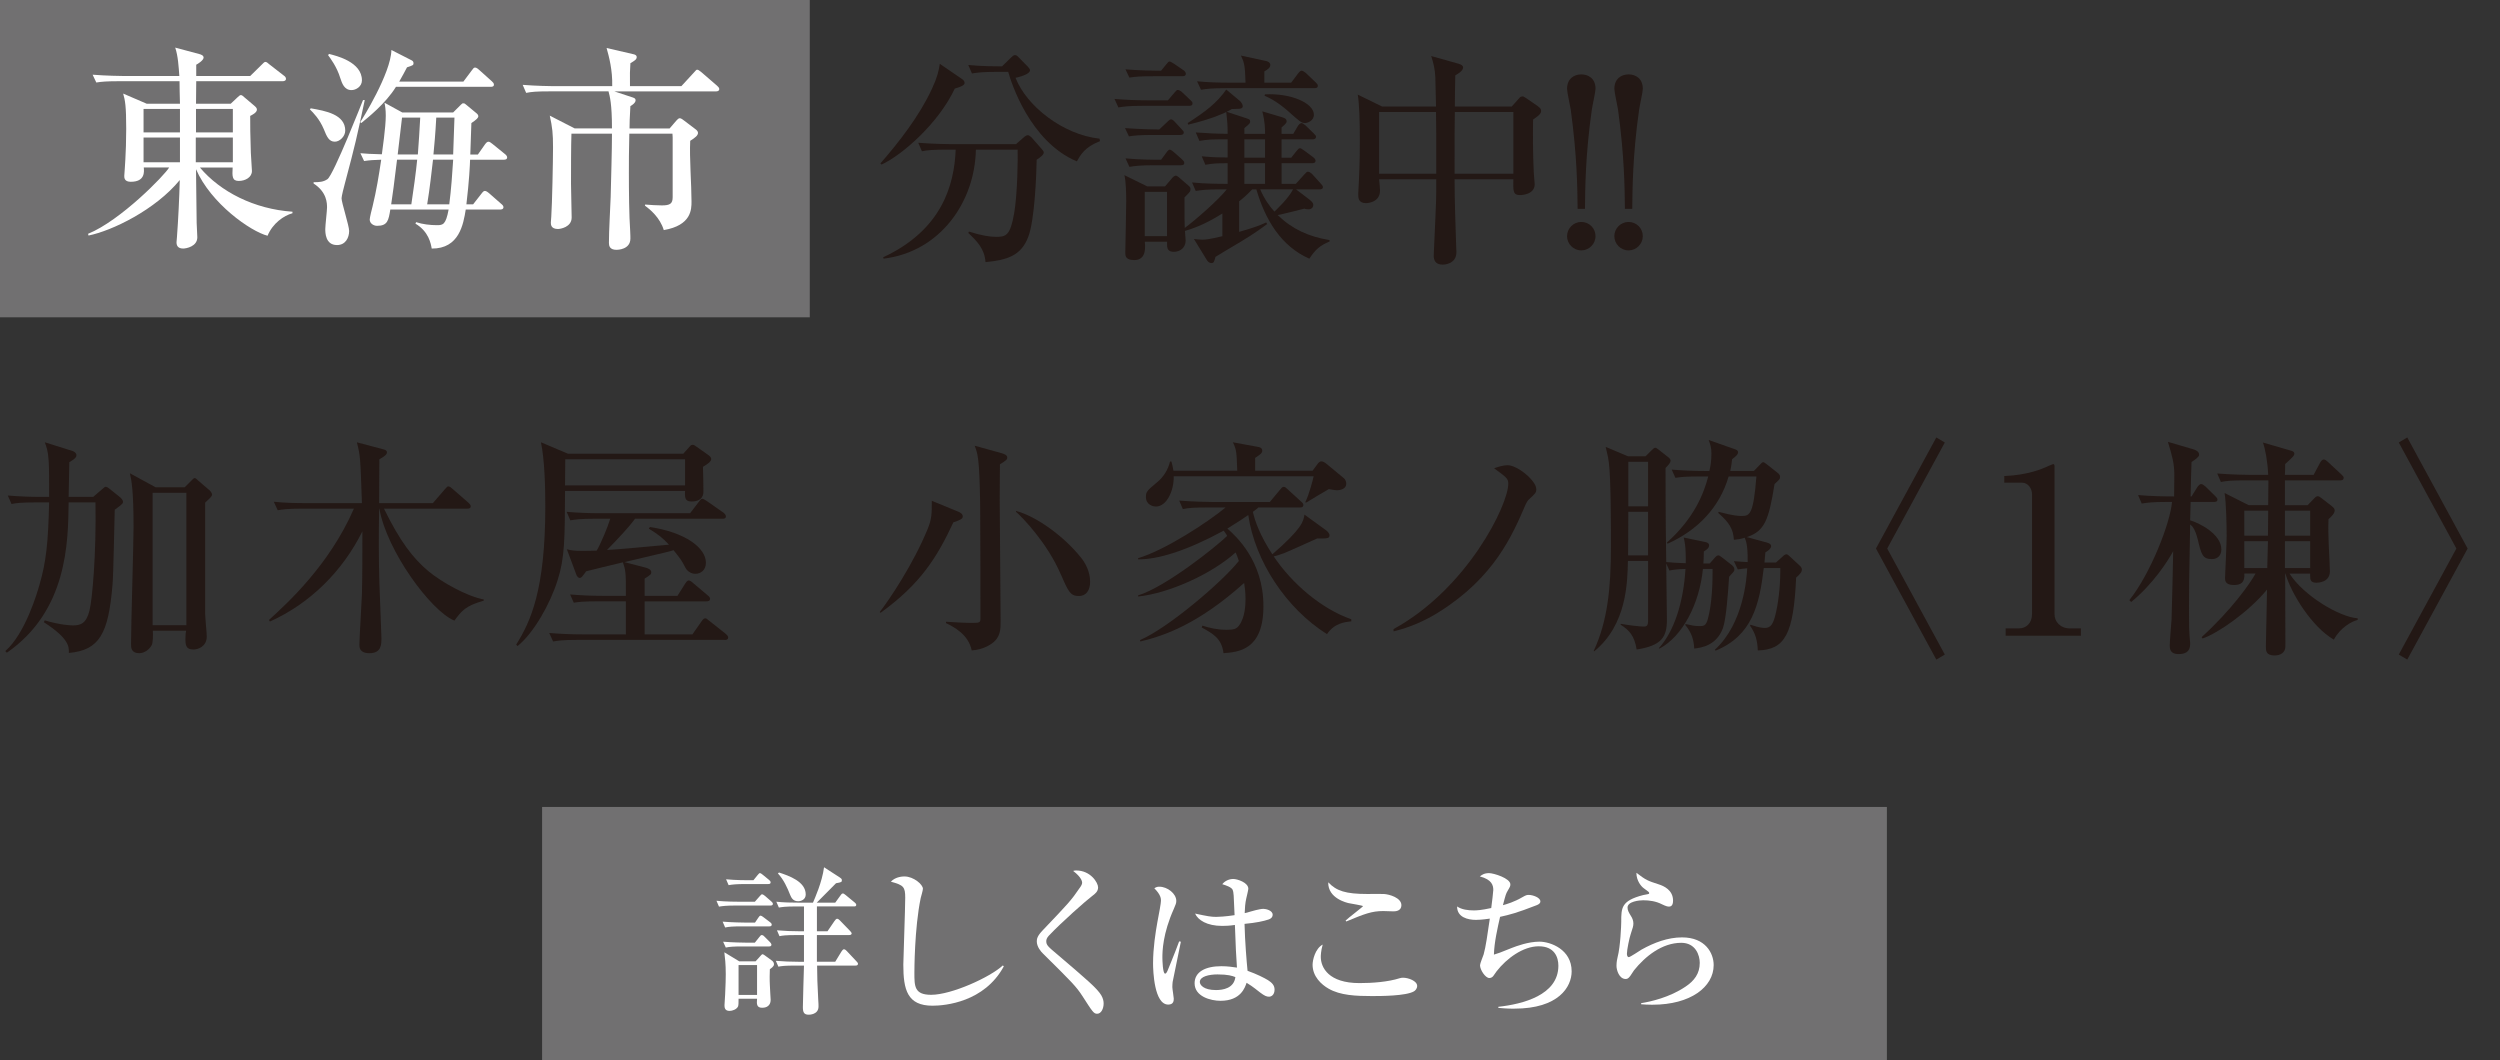 <?xml version="1.0" encoding="UTF-8"?><svg id="_レイヤー_2" xmlns="http://www.w3.org/2000/svg" width="185.181" height="78.544" viewBox="0 0 185.181 78.544"><rect x="0" y="0" width="185.181" height="78.544" fill="#333333" stroke="none"/><defs><style>.cls-1{fill:#717071;}.cls-1,.cls-2,.cls-3{stroke-width:0px;}.cls-2{fill:#231815;}.cls-3{fill:#fff;}</style></defs><g id="_レイヤー_1-2"><rect class="cls-1" width="59.982" height="23.504"/><path class="cls-3" d="M19.817,17.462c-1.253-.32-4.207-2.392-5.298-4.929,0,.627.048,3.404.048,3.983,0,.16.049.899.049,1.059,0,.69-.835.835-1.044.835-.402,0-.497-.224-.497-.466,0-.096.032-.289.032-.384.096-1.269.176-2.923.209-4.223-1.799,2.199-5.01,3.757-6.76,4.11l-.032-.129c2.409-.979,5.7-4.366,6.005-4.912h-1.879c.032.32.096,1.059-.963,1.059-.482,0-.482-.304-.482-.433,0-.017.08-1.092.08-1.22.032-.53.064-1.398.064-2.264,0-1.702-.08-2.104-.225-2.617l1.75.755h2.457c-.016-.273-.032-1.622-.032-1.671h-4.431c-.98,0-1.333.033-1.734.097l-.273-.579c.98.08,2.119.097,2.296.097h4.127c-.049-.69-.096-1.493-.305-2.104l1.798.482c.113.031.305.096.305.257,0,.209-.449.482-.546.529v.836h3.998l.851-.836c.096-.08.176-.209.273-.209s.176.082.289.177l1.076.835c.096.064.16.144.16.242,0,.144-.144.176-.241.176h-6.406l-.016,1.671h2.569l.529-.499c.081-.064.145-.144.225-.144.096,0,.176.097.256.162l.739.626c.112.096.193.176.193.289,0,.224-.369.402-.498.466,0,.577,0,1.445.048,2.73.016.224.081,1.316.081,1.348,0,.466-.482.739-.98.739s-.482-.353-.449-.995h-2.424c1.509,1.798,4.03,3.083,6.855,3.274v.113c-.642.177-1.46.739-1.846,1.669ZM13.33,8.07h-2.697v1.735h2.697v-1.735ZM13.33,10.189h-2.697v1.831h2.697v-1.831ZM17.248,10.189h-2.746v1.831h2.746v-1.831ZM17.248,8.07h-2.73v1.735h2.73v-1.735Z"/><path class="cls-3" d="M23.02,8.023c1.092.191,2.553.449,2.553,1.653,0,.417-.402.819-.771.819-.434,0-.594-.37-.819-.932-.321-.755-.77-1.205-1.028-1.46l.064-.08ZM27.018,7.412c-.61,2.857-.675,3.178-1.477,6.197-.064.224-.241.932-.241,1.076,0,.322.562,2.039.562,2.424,0,.482-.256,1.043-.899,1.043-.868,0-.868-.93-.868-1.188s.129-1.365.129-1.589c0-.306,0-1.14-.995-1.782v-.096c.417,0,.722-.017,1.028-.226.466-.337,2.617-5.828,2.633-5.859h.129ZM24.368,3.993c.562.144,2.441.593,2.441,1.958,0,.466-.449.723-.771.723-.546,0-.706-.515-.835-.899-.257-.835-.722-1.445-.899-1.686l.064-.096ZM30.501,4.474c.096.047.129.129.129.209,0,.144-.048.16-.482.304-.176.337-.321.61-.578,1.06h4.752l.626-.835c.096-.129.145-.209.241-.209.113,0,.257.127.305.176l.931.835c.081.08.161.144.161.257,0,.16-.161.16-.256.16h-7c-.755,1.236-2.135,2.328-2.569,2.683l-.08-.064c.129-.177,2.28-3.628,2.312-5.346l1.509.77ZM33.568,8.327l.578-.577c.096-.097.112-.097.176-.097.096,0,.129.033.241.129l.755.626c.064.049.112.144.112.193,0,.129-.112.242-.514.515-.016.529-.032,1.09-.08,2.328h.562l.53-.756c.112-.16.193-.191.256-.191.081,0,.145.047.289.16l.931.755c.064.049.161.144.161.242,0,.16-.144.176-.241.176h-2.504c-.016.466-.064,1.525-.273,3.307h.497l.626-.802c.113-.144.161-.193.257-.193s.256.129.289.16l.915.803c.08.064.161.144.161.24,0,.162-.161.177-.257.177h-2.537c-.176,1.092-.482,2.905-2.52,2.89-.064-.353-.209-1.252-1.205-1.846l.049-.111c.482.16,1.043.224,1.541.224.449,0,.658-.033.867-1.156h-4.319c-.129.788-.193,1.205-.979,1.205-.257,0-.546-.177-.546-.466,0-.144.16-.788.209-.963.289-1.189.465-2.281.642-3.468-.546.016-.835.033-1.268.097l-.273-.579c.402.033.771.064,1.59.08.032-.273.289-2.006.289-2.857,0-.45-.048-.739-.096-.965l1.317.723h3.773ZM29.41,11.827c-.257,2.088-.289,2.328-.434,3.307h1.493c.144-.93.353-2.455.433-3.307h-1.493ZM29.779,8.713c-.096.866-.256,2.135-.321,2.73h1.493c.048-.579.144-2.072.176-2.73h-1.349ZM33.279,15.134c.144-1.123.224-2.295.289-3.307h-1.493c-.096.803-.241,2.168-.433,3.307h1.638ZM32.315,8.713c-.064,1.219-.144,2.055-.209,2.73h1.461c.016-.386.08-2.297.096-2.73h-1.349Z"/><path class="cls-3" d="M50.467,6.385l.932-1.012c.16-.177.176-.209.241-.209.08,0,.144.049.305.176l1.172,1.012c.08.08.16.144.16.242,0,.144-.128.176-.241.176h-7.529l1.364.45c.129.049.209.08.209.209,0,.193-.273.369-.386.433-.048.916-.064,1.22-.064,1.653h2.97l.482-.562c.161-.176.209-.193.257-.193.064,0,.112,0,.321.162l.867.657c.049.033.176.144.176.257,0,.193-.192.353-.577.595-.064,1.252.096,3.243.096,4.494,0,.579,0,1.766-2.055,2.119-.273-.93-1.043-1.556-1.396-1.813l.016-.08c.417.031.819.064,1.236.064.61,0,.803-.129.803-.61v-4.432l-.016-.273h-3.195c-.032,1.445-.032,1.975-.032,2.938,0,1.3.016,3.131.096,4.27.016.289.016.499.016.562,0,.819-.947.836-1.028.836-.514,0-.562-.306-.562-.515,0-.948.096-2.457.129-3.404.032-1.332.096-3.5.096-4.687h-3.002c-.032.755-.032,2.97-.032,3.708,0,.402.048,2.152.048,2.505,0,.722-.851.85-1.011.85-.53,0-.53-.337-.53-.482,0-.049.032-.369.032-.449.064-.932.129-4.11.129-5.106,0-1.043-.048-1.478-.241-2.359l1.846.946h2.761c0-1.829-.16-2.375-.256-2.745h-4.367c-.979,0-1.333.033-1.733.113l-.257-.595c.98.08,2.104.097,2.28.097h4.351c.032-1.189-.241-2.199-.417-2.827l1.942.45c.161.031.289.08.289.224,0,.177-.161.273-.466.45-.032.449-.048.866-.032,1.702h3.805Z"/><path class="cls-2" d="M8.907,37.452c-.085.068-.272.205-.408.307-.034.816-.085,4.742-.17,5.627-.306,3.518-.935,4.775-3.229,4.98.017-.459.017-1.071-1.853-2.278l.068-.136c1.139.34,1.887.373,2.091.373.561,0,.986-.135,1.224-1.104.204-.8.51-4.199.442-8.007h-1.989c-.034,2.958-.085,8.022-4.573,11.134l-.119-.119c1.496-1.309,2.379-4.368,2.533-4.912.493-1.7.646-3.076.714-6.103h-.952c-1.173,0-1.496.051-1.835.119l-.272-.629c.799.067,1.615.102,2.414.102h.646c0-1.36,0-2.091-.034-2.669-.051-.781-.17-1.053-.289-1.377l2.057.646c.119.034.289.152.289.307,0,.118-.034.237-.527.526-.017.374-.034,2.159-.051,2.566h1.819l.714-.612c.068-.051.136-.135.204-.135.102,0,.17.051.255.118l.85.681c.068.067.187.203.187.322,0,.102-.085.17-.204.271ZM15.537,36.909c-.085.084-.221.203-.34.322v8.228c0,.272.119,1.444.119,1.683,0,.748-.646.969-.986.969-.561,0-.595-.322-.595-.815,0-.255.017-.408.051-.578h-2.465c.017.323.017.867-.085,1.071-.153.289-.51.595-.918.595-.612,0-.612-.425-.612-.681,0-1.377.187-7.428.187-8.668,0-2.703-.153-3.469-.272-3.979l1.904,1.037h2.159l.51-.51c.051-.051.153-.17.221-.17.085,0,.187.102.289.204l.833.714c.068.068.17.203.17.306,0,.085-.068.17-.17.272ZM13.803,36.501h-2.499v9.809h2.499v-9.809Z"/><path class="cls-2" d="M28.44,37.673c1.19,2.431,2.142,3.671,3.298,4.641.969.799,2.788,1.835,4.097,2.091v.085c-1.36.391-1.632.747-2.176,1.479-1.734-.696-5.015-5.167-5.559-8.295h-.017c-.034,1.768-.034,3.671.017,5.439.017.646.153,4.114.153,4.13,0,.494,0,1.14-.884,1.14-.748,0-.748-.442-.748-.629,0-.511.17-3.146.187-3.739.034-1.174.034-3.111.034-4.658-1.462,2.941-3.859,5.338-6.85,6.681l-.068-.119c1.343-1.224,4.471-4.062,6.29-8.244h-3.808c-1.19,0-1.513.067-1.836.119l-.289-.63c.816.086,1.615.103,2.431.103h4.096c-.119-3.468-.119-3.484-.374-4.505l1.989.527c.102.034.238.068.238.221,0,.188-.272.34-.561.51,0,.426-.017,1.973-.017,3.247h3.978l.884-1.02c.17-.187.187-.222.272-.222.102,0,.272.153.306.188l1.173,1.02c.085.086.17.153.17.272,0,.17-.17.17-.255.17h-6.17Z"/><path class="cls-2" d="M52.07,34.58c.017.374.034,1.444.034,1.819,0,.152,0,.748-.884.748-.459,0-.51-.256-.476-.783h-8.89c-.017,3.553-.017,4.965-.561,6.646-.544,1.717-1.751,3.876-2.958,4.846l-.102-.103c1.071-1.717,2.159-4.028,2.159-10.25,0-1.444-.051-3.434-.323-4.743l2.006.851h8.533l.459-.511c.085-.102.136-.152.238-.152.085,0,.119.018.306.152l.867.613c.102.067.204.186.204.288,0,.187-.272.374-.612.578ZM53.668,47.397h-10.862c-1.19,0-1.513.067-1.836.118l-.289-.629c.816.067,1.615.103,2.431.103h3.247v-2.448h-2.023c-1.173,0-1.513.052-1.836.103l-.272-.612c.799.067,1.598.103,2.414.103h1.717c.017-1.785-.034-1.938-.221-2.482-.901.221-2.278.544-2.72.663-.034.051-.204.288-.255.34-.034.051-.119.153-.221.153-.119,0-.204-.137-.238-.205l-.714-1.92c.323.085.527.119,1.088.119.255,0,.799,0,1.122-.018.323-.561.799-1.699,1.003-2.362h-1.122c-1.173,0-1.496.067-1.836.118l-.272-.629c.799.068,1.615.103,2.414.103h6.731l.663-.866c.136-.188.187-.205.255-.205.051,0,.221.103.323.17l1.241.867c.068.051.17.17.17.256,0,.187-.153.187-.255.187h-6.477c-.493.68-1.343,1.563-2.074,2.312.748-.033,2.38-.188,4.589-.391-.459-.493-.799-.766-1.496-1.189l.085-.119c2.601.391,4.147,1.529,4.147,2.651,0,.561-.408.815-.782.815-.34,0-.612-.221-.731-.441-.289-.561-.34-.629-.884-1.309-.153.051-.34.102-.629.17-.969.237-1.479.356-3.009.713l1.564.408c.119.034.425.119.425.34,0,.153-.051.188-.493.477v1.275h2.431l.578-.918c.034-.052.136-.222.255-.222.068,0,.153.034.323.187l1.088.918c.068.051.17.137.17.256,0,.17-.17.187-.272.187h-4.573v2.448h3.536l.68-.969c.119-.17.187-.222.272-.222s.119.034.306.187l1.224.969c.051.052.17.154.17.256,0,.188-.17.188-.272.188ZM50.744,34.018h-8.873c0,.272-.017,1.633-.017,1.938h8.89v-1.938Z"/><path class="cls-2" d="M70.617,38.694c-1.224,2.617-2.431,4.555-5.389,6.697l-.068-.052c.681-.866,2.482-3.536,3.553-6.153.307-.765.307-1.088.307-2.091l1.903.782c.188.068.391.188.391.373,0,.171-.136.256-.696.443ZM74.068,34.393c0,.476-.017,1.359-.017,2.668,0,1.411.067,7.701.067,8.976,0,.561,0,1.155-.629,1.614-.118.086-.662.477-1.513.527-.237-1.189-1.343-1.751-1.903-2.023v-.102c.187.018,1.394.086,1.802.086.68,0,.748,0,.748-.324,0-2.022,0-5.66-.018-7.955,0-.322-.017-3.314-.204-4.164-.067-.323-.136-.51-.203-.68l2.022.561c.17.051.391.137.391.307,0,.152-.051.203-.544.51ZM79.915,44.149c-.646,0-.782-.34-1.359-1.648-.986-2.277-2.806-4.164-3.298-4.59v-.067c1.529.407,3.569,1.903,4.793,3.434.323.392.697,1.037.697,1.819,0,.646-.306,1.053-.833,1.053Z"/><path class="cls-2" d="M98.292,46.971c-3.009-1.887-5.337-5.405-5.83-8.822-.238.17-.663.459-1.547,1.004.595.526,2.686,2.379,2.669,5.762,0,3.246-1.854,3.383-2.958,3.468-.119-1.104-.833-1.479-1.615-1.903l.052-.137c.544.17,1.104.307,1.784.307.51,0,.748-.052.936-.324.441-.594.476-1.529.476-1.954,0-.526-.068-.969-.102-1.19-3.435,3.077-5.933,3.91-7.684,4.335l-.034-.103c2.074-.883,6.103-4.316,7.326-5.863-.102-.307-.152-.442-.238-.629-1.802,1.614-4.946,3.025-7.224,3.264v-.086c2.022-.611,5.779-3.604,6.595-4.402-.051-.102-.067-.136-.255-.391-2.72,1.479-4.861,2.142-6.34,2.125v-.086c2.006-.594,5.219-2.702,6.477-3.756h-1.326c-1.037,0-1.411.033-1.836.119l-.271-.629c1.036.084,2.227.102,2.413.102h4.301l.748-.9c.102-.119.17-.221.271-.221.119,0,.222.102.307.187l.985.901c.119.102.17.152.17.254,0,.17-.136.188-.255.188h-3.076c-.103.102-.137.119-.408.322.153.681.527,1.752,1.444,3.146,2.21-1.921,2.295-2.431,2.38-2.94l1.615,1.172c.068.051.238.222.238.34,0,.256-.103.256-.918.256-.392.17-2.091.951-2.448,1.088-.356.136-.611.203-.765.238,1.326,1.988,3.535,3.893,5.745,4.656v.154c-.476.051-1.258.135-1.802.951ZM99.024,36.313c-.103,0-.222-.017-.596-.084-.544.305-1.139.68-1.648.985h-.102c.306-.629.544-1.581.629-1.938h-10.369c.034,1.072-.527,2.244-1.309,2.244-.222,0-.748-.119-.748-.714,0-.391.102-.476.833-1.088.476-.391.815-.935.951-1.53h.103c.085.307.119.459.152.681h4.726c-.051-1.377-.051-1.547-.322-2.108l1.853.34c.136.018.323.086.323.272s-.137.289-.527.544v.952h4.25l.356-.476c.051-.086.17-.221.289-.221.136,0,.289.102.391.186l1.275,1.055c.17.136.187.34.187.425,0,.34-.374.476-.696.476Z"/><path class="cls-2" d="M113.253,36.993c-.103.086-.188.256-.238.357-1.003,2.329-2.329,5.406-6.408,7.973-1.037.662-2.193,1.156-3.383,1.445v-.171c5.439-2.975,8.499-9.179,8.499-10.776,0-.375-.153-.477-1.054-1.139.629-.222.918-.222,1.003-.222.748,0,2.125,1.156,2.125,1.769,0,.271-.068.322-.544.764Z"/><path class="cls-2" d="M126.258,40.138c.119.017.34.067.34.255,0,.204-.187.322-.391.459,0,.425-.018.595-.034.884h.476l.323-.374c.188-.221.255-.221.306-.221.085,0,.119.033.392.238l.629.492c.119.102.17.204.17.307,0,.084-.018.136-.068.187-.051.067-.255.272-.322.356-.085,1.293-.222,3.145-.459,3.809-.493,1.309-1.599,1.444-2.125,1.512-.034-.662-.188-1.172-.663-1.75l.017-.068c.459.102.681.153,1.037.153.306,0,.477-.017.612-.511.34-1.172.356-2.939.356-3.535v-.187h-.714c-.255,2.583-1.513,4.997-3.213,5.897l-.051-.033c1.122-1.225,1.819-3.365,1.972-5.864-.662.017-.951.067-1.189.118l-.238-.526c.018,1.444.051,3.995.051,4.165,0,1.258-.356,1.92-2.243,2.209-.153-1.02-.578-1.461-1.19-1.836l.018-.067c.611.118,1.479.204,1.666.204.271,0,.356-.051.356-.493v-4.368h-1.496c-.033,1.614-.085,4.725-2.498,6.697l-.034-.034c1.037-2.228,1.274-4.708,1.274-7.684,0-1.479,0-5.048-.152-6.255-.034-.289-.052-.391-.238-1.174l1.648.697h1.31l.374-.373c.187-.188.255-.256.356-.256.068,0,.153.086.255.153l.714.562c.068.051.153.152.153.237,0,.153-.17.34-.374.544,0,3.535.034,6.256.051,6.969.562.052.646.052,1.445.086,0-.307.034-1.19-.153-1.904l1.547.323ZM122.076,41.141v-3.23h-1.462c0,1.582-.017,2.891-.017,3.23h1.479ZM120.615,34.206v3.298h1.462v-3.298h-1.462ZM127.023,48.128c2.143-1.955,2.363-5.354,2.397-6.035-.255.018-.442.052-.697.086l-.289-.612c.578.051.799.051,1.02.067.018-1.274-.136-1.614-.221-1.801-.323.102-.526.119-.799.152-.051-.799-.34-1.275-1.156-1.988l.018-.086c1.139.307,1.513.307,1.717.307.595,0,.867-.102,1.088-2.924h-2.057c-.663,2.277-2.278,3.978-4.521,4.98l-.052-.085c2.023-1.802,2.737-3.638,3.061-4.896h-.596c-1.036,0-1.41.034-1.836.102l-.271-.611c.799.068,1.615.102,2.414.102h.374c.085-.356.152-.713.152-1.309,0-.441-.085-.663-.204-.986l1.887.664c.153.051.289.102.289.237,0,.17-.118.272-.441.526-.034.272-.051.494-.136.867h1.75l.477-.492c.136-.153.17-.153.221-.153s.068,0,.238.136l.884.697c.034.033.119.119.119.238,0,.17-.034.203-.408.543-.425,2.652-.73,3.502-2.057,3.928l1.496.407c.17.052.306.119.306.255,0,.153-.103.271-.425.477-.018.119-.051.629-.068.748h.85l.493-.442c.103-.103.204-.17.289-.17.068,0,.153.067.238.153l.68.629c.153.135.221.221.221.34,0,.203-.119.322-.425.611-.187,4.199-.833,5.338-2.839,5.389-.033-.748-.17-1.258-.577-1.836l.033-.068c.222.068.681.238,1.071.238.459,0,.612-.34.765-.918.221-.85.374-2.142.374-3.264v-.255h-1.224c-.323,2.737-.867,5.015-3.569,6.12l-.052-.068Z"/><path class="cls-2" d="M144.057,48.485l-.629.373-4.471-8.227,4.471-8.228.629.374-4.267,7.854,4.267,7.854Z"/><path class="cls-2" d="M148.563,46.546h.986c.526,0,.969-.374.969-1.071v-8.855c0-.408-.272-.867-.748-.867h-1.309v-.492c1.768-.068,2.855-.562,3.094-.664.067-.033.492-.221.526-.221.085,0,.103.068.103.17v10.964c0,.511.407,1.037,1.139,1.037h.815v.544h-5.575v-.544Z"/><path class="cls-2" d="M163.846,41.413c-.697,0-.782-.322-1.055-1.461-.204-.799-.407-.986-.561-1.105-.085,4.131-.085,4.946-.085,6.323,0,1.104,0,1.53.068,2.278.017.084.017.203.017.271,0,.596-.425.73-.833.73-.391,0-.68-.119-.68-.611,0-.307.119-1.699.136-1.973.051-1.393.085-3.637.119-5.031-.425.766-1.479,2.414-3.11,3.758l-.137-.137c1.564-1.955,3.026-5.694,3.162-7.275h-.408c-1.037,0-1.411.051-1.836.119l-.271-.629c.935.085,1.954.102,2.669.102,0-.102.017-1.512.017-1.563,0-.884-.153-1.411-.476-2.481l1.853.543c.408.119.459.289.459.426,0,.152-.34.374-.562.527-.017.187-.067,2.277-.067,2.549h.067l.442-.713c.051-.068.153-.205.271-.205.103,0,.222.103.307.17l.73.715c.103.102.17.17.17.271,0,.152-.152.17-.271.17h-1.717l-.034,1.359c.646.188,2.312,1.004,2.312,2.16,0,.441-.289.713-.696.713ZM172.871,47.379c-1.614-.936-3.145-3.383-3.586-4.896h-.018c0,.866.018,4.624.018,5.388,0,.494-.392.681-.8.681-.646,0-.646-.356-.646-.663,0-.238.068-3.569.085-4.215-1.343,1.631-3.62,3.229-4.776,3.62l-.068-.103c2.21-2.006,3.604-3.994,3.995-4.708h-.833c.051.646-.238.85-.765.85-.646,0-.663-.323-.663-.526,0-.051.119-2.584.119-3.077,0-.815-.034-2.499-.153-3.212l1.785.9h1.444c.017-1.395.017-1.547.017-1.836h-1.683c-1.037,0-1.41.034-1.836.119l-.271-.629c1.037.085,2.227.102,2.414.102h1.359c-.034-.951-.221-1.955-.391-2.396l2.107.611c.085.018.221.086.221.205,0,.152-.067.221-.68.781,0,.119,0,.646-.017.799h2.125l.492-.918c.052-.102.153-.221.255-.221.119,0,.222.102.323.188l.986.918c.119.119.17.152.17.254,0,.17-.153.188-.272.188h-4.079v1.836h1.683l.476-.493c.085-.103.188-.17.272-.17.102,0,.17.067.271.136l.748.578c.119.102.238.204.238.323,0,.255-.255.476-.459.663-.034.578,0,1.461.017,1.938.018.307.085,1.648.085,1.921,0,.833-.884.85-1.003.85-.459,0-.459-.272-.459-.526v-.153h-1.529c1.02,1.614,3.672,3.212,5.049,3.314v.119c-.459.119-1.259.544-1.769,1.462ZM166.242,37.827v1.853h1.751l.017-1.853h-1.768ZM166.242,40.087v1.989h1.699l.052-1.989h-1.751ZM171.12,37.827h-1.869v1.853h1.869v-1.853ZM171.12,40.087h-1.869v1.989h1.869v-1.989Z"/><path class="cls-2" d="M181.95,40.631l-4.267-7.854.629-.374,4.471,8.228-4.471,8.227-.629-.373,4.267-7.854Z"/><path class="cls-2" d="M71.23,5.833c.119.085.221.17.221.306,0,.187-.289.289-.73.425-1.19,2.551-3.876,4.912-5.423,5.627l-.085-.086c1.31-1.495,2.89-3.501,3.825-5.541.407-.884.492-1.309.577-1.836l1.615,1.105ZM70.125,11.085c-1.037,0-1.411.034-1.836.119l-.272-.629c1.021.085,2.227.102,2.414.102h4.827l.562-.492c.152-.137.237-.17.322-.17.068,0,.171.068.256.152l.747.85c.103.119.17.205.17.273,0,.17-.203.322-.526.543-.018,1.156-.153,4.453-.612,5.678-.526,1.445-1.598,1.751-3.179,1.904-.067-1.004-.663-1.582-1.274-2.159l.051-.103c.952.307,1.581.391,2.006.391.73,0,1.054-.084,1.343-1.768.255-1.512.272-4.113.255-4.691h-3.094c-.067,3.859-2.635,7.564-6.833,8.074l-.034-.102c4.352-2.023,5.27-5.354,5.371-7.973h-.662ZM73.83,5.323c-1.037,0-1.411.051-1.836.119l-.271-.629c.985.102,2.125.102,2.499.102l.68-.663c.102-.085.17-.17.271-.17.119,0,.17.051.289.17l.68.696c.103.119.153.171.153.256,0,.203-.391.408-1.07.561.799,2.074,3.501,4.216,6.221,4.505l.034.187c-1.122.426-1.445,1.02-1.717,1.496-3.502-1.479-4.879-5.898-5.082-6.629h-.851Z"/><path class="cls-2" d="M86.513,7.43l.476-.561c.153-.17.17-.205.255-.205.103,0,.255.103.323.171l.595.561c.119.119.17.153.17.272,0,.152-.136.17-.255.17h-3.399c-1.037,0-1.411.051-1.836.119l-.289-.629c.816.067,1.615.102,2.431.102h1.53ZM90.406,14.026c-1.037,0-1.411.051-1.836.119l-.271-.629c1.003.102,2.107.102,2.635.102v-1.529c-.766,0-1.105.016-1.649.118l-.271-.629c.747.068,1.189.085,1.921.085v-1.343c-1.055,0-1.496,0-2.091.119l-.272-.629c.663.051,1.666.103,2.363.103,0-.664-.034-1.004-.103-1.615-.17.085-1.037.51-2.821.935l-.034-.118c1.292-.834,2.158-1.479,2.855-2.482l1.037.867c.051.051.187.238.187.356,0,.204-.237.204-.322.204-.17,0-.188,0-.493.018-.17.102-.204.119-.374.203l1.343.442c.323.103.391.118.391.289,0,.085,0,.136-.425.476v.426h1.53c0-.357,0-.867-.204-1.666l1.428.424c.204.068.374.103.374.324,0,.152-.255.34-.374.441v.477h.867l.34-.578c.034-.068.17-.221.271-.221.085,0,.238.135.307.186l.595.578c.136.137.17.17.17.256,0,.152-.136.187-.255.187h-2.295v1.36h.714l.391-.493c.137-.171.17-.204.255-.204.086,0,.103.018.323.17l.663.493c.017.017.17.118.17.255,0,.17-.153.188-.271.188h-2.244v1.529h1.054l.629-.697c.17-.187.188-.203.272-.203.102,0,.237.102.306.17l.629.696c.102.103.17.187.17.272,0,.152-.136.17-.255.17h-1.733l1.003.765c.271.221.271.306.271.392,0,.186-.136.322-.374.322-.102,0-.255-.034-.289-.051-.323.085-1.683.425-1.972.476,1.088,1.054,2.312,1.599,3.842,1.853v.103c-.714.306-1.037.577-1.496,1.274-2.091-.918-3.264-2.873-3.927-5.133h-.306c-.493.51-.73.697-.969.884v2.261c1.122-.307,1.683-.544,2.006-.697l.067.119c-.322.238-.85.646-1.954,1.309-.629.374-1.547.918-1.87,1.122-.102.374-.119.459-.306.459-.103,0-.238-.067-.323-.204l-.969-1.58c.187.017.374.051.611.051.272,0,.477-.018,1.496-.256v-1.682c-1.359.866-2.362,1.172-2.771,1.291,0,.102.051.612.051.715,0,.51-.391.832-.867.832-.34,0-.51-.136-.51-.51v-.238h-1.648c.085.748-.051,1.36-.782,1.36-.663,0-.663-.323-.663-.578,0-.067.068-3.179.068-3.773,0-.511-.017-1.496-.136-1.938l1.699.834h1.31l.51-.596c.067-.085.187-.203.289-.203.067,0,.152.067.221.118l.748.646c.119.103.119.17.119.238,0,.153,0,.17-.442.612,0,1.632,0,1.802.018,2.261.781-.578,2.498-2.074,3.11-2.855h-.459ZM86.445,9.046c.188-.188.238-.205.307-.205.085,0,.221.119.271.188l.493.527c.102.119.17.17.17.255,0,.153-.153.187-.255.187h-1.972c-1.037,0-1.411.034-1.836.103l-.289-.612c1.104.085,2.312.102,2.532.102l.578-.543ZM86.377,4.778c.152-.187.187-.221.271-.221.051,0,.238.119.323.17l.697.477c.033.017.17.136.17.255,0,.17-.153.187-.256.187h-2.09c-1.037,0-1.411.034-1.836.103l-.289-.612c1.02.085,2.125.102,2.635.102l.374-.459ZM86.394,11.305c.034-.051.153-.221.255-.221.085,0,.221.119.306.188l.596.527c.119.119.17.17.17.271,0,.152-.137.17-.255.17h-1.972c-1.037,0-1.411.051-1.836.119l-.289-.629c1.02.102,2.125.102,2.635.102l.391-.527ZM84.796,14.213v3.28h1.648v-3.28h-1.648ZM95.641,6.122l.51-.68c.153-.205.222-.205.272-.205.085,0,.237.119.306.17l.714.681c.136.136.17.17.17.272,0,.152-.136.17-.255.17h-6.562c-1.037,0-1.41.051-1.836.119l-.289-.629c.816.084,1.615.102,2.432.102h1.155c-.034-1.309-.102-1.496-.34-2.006l1.887.408c.136.033.289.119.289.289,0,.203-.204.34-.441.476v.833h1.988ZM92.173,10.32v1.36h1.53v-1.36h-1.53ZM93.703,13.618v-1.529h-1.53v1.529h1.53ZM93.346,14.026c.307.713.697,1.258,1.054,1.648.137-.136,1.055-.986,1.377-1.648h-2.431ZM93.703,6.989c1.921-.103,3.62.646,3.62,1.512,0,.442-.476.613-.646.613-.289,0-.392-.103-1.326-.936-.187-.152-.833-.73-1.683-1.088l.034-.102Z"/><path class="cls-2" d="M113.559,8.858c-.017,1.02-.017,2.516.051,3.91,0,.136.068.765.068.883,0,.731-.9.8-1.071.8-.544,0-.526-.289-.51-1.173h-4.352c0,1.648.068,3.365.119,4.997.018.323.018.356.018.392,0,.935-.97.935-1.021.935-.544,0-.663-.34-.663-.663,0-.085.018-.322.018-.408.067-1.666.17-3.434.17-4.368v-.884h-4.232c.033.306.067.73.067.832,0,.918-.985.936-1.037.936-.577,0-.577-.408-.577-.68,0-.153.051-.85.051-.986.068-1.445.068-2.379.068-3.008,0-1.293-.034-2.635-.153-3.366l1.802.884h3.994c-.017-.34-.033-1.854-.051-2.158-.017-.545-.136-1.071-.306-1.582l2.057.578c.153.051.306.119.306.272,0,.255-.441.51-.577.577-.018.375-.034,1.973-.034,2.312h4.215l.562-.629c.034-.051.119-.119.238-.119.051,0,.085,0,.255.119l.866.595c.238.171.255.272.255.356,0,.154-.067.289-.595.646ZM106.386,9.98c0-.153-.018-1.071-.018-1.683h-4.215v4.572h4.232v-2.89ZM112.097,8.297h-4.334c-.018,1.139-.018,1.496-.018,4.572h4.352v-4.572Z"/><path class="cls-2" d="M116.858,15.47c-.018-1.547-.034-3.858-.51-7.36-.034-.221-.272-1.291-.272-1.529,0-.748.51-1.071,1.054-1.071.493,0,1.055.272,1.055,1.071,0,.221-.238,1.274-.272,1.529-.493,3.434-.493,5.984-.51,7.36h-.544ZM118.184,17.493c0,.578-.477,1.055-1.055,1.055s-1.054-.477-1.054-1.055.477-1.053,1.054-1.053c.596,0,1.055.475,1.055,1.053Z"/><path class="cls-2" d="M120.36,15.47c-.017-1.547-.033-3.858-.51-7.36-.034-.221-.271-1.291-.271-1.529,0-.748.51-1.071,1.054-1.071.493,0,1.054.272,1.054,1.071,0,.221-.238,1.274-.271,1.529-.493,3.434-.493,5.984-.511,7.36h-.544ZM121.686,17.493c0,.578-.476,1.055-1.054,1.055s-1.054-.477-1.054-1.055.476-1.053,1.054-1.053c.595,0,1.054.475,1.054,1.053Z"/><rect class="cls-1" x="40.154" y="59.773" width="99.613" height="18.771"/><path class="cls-3" d="M57.072,67.075h-2.551c-.714,0-.971.034-1.264.081l-.187-.433c.714.07,1.533.07,1.662.07h1.182l.351-.398c.105-.128.141-.151.188-.151.07,0,.187.104.222.128l.457.398c.07.07.117.105.117.188,0,.105-.105.117-.176.117ZM56.99,68.619h-2.013c-.714,0-.972.023-1.264.082l-.187-.433c.714.059,1.533.07,1.662.07h.737l.246-.363c.07-.105.105-.151.175-.151q.059,0,.223.128l.479.363c.023.023.117.082.117.176,0,.116-.105.128-.176.128ZM56.967,70.105h-1.942c-.714,0-.972.023-1.264.082l-.199-.433c.714.059,1.544.07,1.673.07h.679l.328-.41c.105-.128.117-.151.188-.151.094,0,.152.07.21.128l.398.398c.035.035.105.129.105.188,0,.117-.105.128-.176.128ZM57.025,71.791c-.012.223-.023.796,0,1.171.012.362.059,1.041.059,1.088,0,.597-.526.597-.632.597-.41,0-.41-.28-.375-.667h-1.37c0,.258,0,.469-.035.562-.094.222-.421.339-.632.339-.375,0-.375-.281-.375-.433,0-.117.047-.655.047-.772.035-.702.047-1.218.047-1.51,0-.784-.059-1.218-.105-1.627l1.1.667h1.217l.328-.363c.047-.046.129-.163.188-.163.035,0,.152.07.187.105l.527.386c.07.059.129.141.129.258,0,.164-.211.292-.305.362ZM56.908,65.483h-1.662c-.726,0-.983.035-1.276.082l-.187-.434c.714.07,1.533.07,1.673.07h.352l.304-.374c.117-.141.128-.152.187-.152.035,0,.082.023.211.129l.456.374c.059.047.117.105.117.188,0,.105-.105.117-.175.117ZM56.077,71.487h-1.37v2.212h1.37v-2.212ZM63.38,71.522h-2.855c0,.655.023,1.463.082,2.492.023.316.023.434.023.539,0,.608-.679.608-.726.608-.351,0-.433-.176-.433-.562,0-.444.07-2.586.082-3.077h-.632c-.808,0-1.03.035-1.264.081l-.188-.433c.55.047,1.112.07,1.662.07h.421v-1.978h-.55c-.808,0-1.03.035-1.264.081l-.187-.433c.55.047,1.112.07,1.662.07h.34v-1.838h-.597c-.808,0-1.042.047-1.264.082l-.188-.433c.55.059,1.1.07,1.662.07h1.053c.128-.305.679-1.521.819-2.622l1.158.749c.07.047.164.105.164.199,0,.152-.035.164-.433.234-.304.304-1.018,1.029-1.428,1.439h1.369l.375-.516c.07-.104.117-.163.188-.163.059,0,.094.023.21.117l.667.55c.035.035.117.094.117.176,0,.116-.105.116-.175.116h-2.739v1.838h.784l.503-.737c.093-.129.14-.188.21-.188s.176.082.21.129l.737.761c.023.023.129.141.129.188,0,.117-.117.129-.187.129h-2.388v1.978h1.357l.457-.749c.047-.07.117-.176.188-.176.082,0,.175.082.222.141l.714.761c.07.07.105.117.105.176,0,.117-.105.129-.176.129ZM59.12,66.758c-.386,0-.503-.27-.585-.456-.222-.562-.479-1.136-.913-1.604l.082-.07c.738.245,1.978.667,1.978,1.627,0,.386-.351.503-.562.503Z"/><path class="cls-3" d="M69.076,74.495c-1.872,0-2.165-1.183-2.165-3.043,0-.34.141-4.167.141-4.951,0-.808-.117-.936-1.064-1.193.362-.387.924-.387,1.006-.387.679,0,1.369.598,1.369.913,0,.117-.14.585-.163.679-.469,2.247-.469,5.442-.469,5.548,0,.995,0,1.627,1.241,1.627,1.51,0,4.365-1.3,5.313-2.177l.069.07c-1.439,2.656-4.354,2.914-5.278,2.914Z"/><path class="cls-3" d="M81.269,75.091c-.257,0-.339-.141-1.1-1.322-.457-.702-.761-1.007-2.891-3.113-.176-.164-.48-.527-.48-.925,0-.188.035-.409.469-.854,1.872-1.966,2.06-2.153,2.738-3.148.094-.128.152-.245.152-.351,0-.082-.059-.41-.667-.866.082-.023.128-.035.222-.035,1.077,0,1.627.913,1.627,1.252,0,.305-.211.469-.444.644-.398.293-2.271,1.943-3.207,2.938-.141.151-.188.292-.188.397,0,.305.117.397.866,1.03,2.095,1.79,2.891,2.457,3.207,2.984.129.222.176.421.176.608,0,.374-.176.761-.48.761Z"/><path class="cls-3" d="M86.861,72.727c-.012.117-.023.258-.023.386,0,.141.105.737.105.854,0,.141,0,.445-.409.445-1.042,0-1.124-2.493-1.124-3.055,0-1.147.188-2.306.316-3.031.14-.726.269-1.428.269-1.604,0-.152,0-.433-.491-.925.164-.117.293-.117.374-.117.586,0,1.253.504,1.253,1.054,0,.164-.047.27-.176.573-.831,1.85-.854,3.16-.854,3.628,0,.152.023,1.183.199,1.183.047,0,.094-.023.176-.199.047-.129.479-1.135.866-2.188l.128.023c-.012.023-.608,2.961-.608,2.973ZM94,73.828c-.176,0-.328-.059-.667-.316-.574-.456-.796-.597-.995-.714-.117.339-.422,1.334-1.932,1.334-.726,0-1.919-.315-1.919-1.299,0-.843.796-1.264,1.978-1.264.48,0,.831.058,1.159.104-.059-.808-.094-1.533-.152-3.159-.397.059-.69.07-.948.07-1.123,0-1.79-.434-2.001-.913.925.198,1.182.245,1.568.245.141,0,.69-.023,1.357-.128-.059-1.521-.07-1.697-.141-1.873-.082-.199-.503-.339-.772-.421.199-.246.504-.387.819-.387.281,0,1.112.258,1.112.726,0,.082-.129.62-.152.714-.082.363-.105.714-.117,1.089.082-.012.223-.047.397-.105.082-.023.703-.211.995-.211.176,0,.679.117.679.434,0,.187-.141.304-.292.351-.375.129-.925.246-1.791.328.035,1.381.152,2.738.223,3.476.69.246,1.24.526,1.51.69.269.176.491.363.491.702,0,.398-.246.527-.409.527ZM90.197,72.177c-.644,0-1.323.152-1.323.562,0,.211.27.597,1.194.597.526,0,1.334-.129,1.439-.96-.234-.093-.55-.198-1.311-.198Z"/><path class="cls-3" d="M104.74,73.429c-.598.352-2.505.352-3.125.352-1.159,0-2.341-.047-3.207-.551-.515-.292-1.182-.89-1.182-1.767,0-.34.187-1.194.749-1.498-.141.491-.141.854-.141.912,0,.796.585,1.943,2.867,1.943.937,0,2.106-.082,2.984-.363.082-.023.141-.035.246-.035.386,0,1.041.234,1.041.609,0,.21-.152.351-.233.397ZM103.231,67.507c-.117,0-.667-.023-.772-.023-.854,0-1.393.211-2.739.772l-.047-.07c.188-.188,1.288-1.019,1.288-1.065,0-.046-.901-.187-1.054-.222-.105-.023-1.557-.34-1.521-1.545.608.644,1.299.866,2.902.866.199,0,1.054-.012,1.218,0,.409.023,1.299.28,1.299.831,0,.409-.398.456-.573.456Z"/><path class="cls-3" d="M112.169,74.716c-.539,0-.89-.035-1.183-.059v-.081c1.814-.199,4.447-.866,4.447-3.043,0-.621-.28-1.439-1.451-1.439s-2.376.9-3.113,1.837c-.047.059-.222.316-.257.363-.07.093-.176.151-.293.151-.293,0-.69-.608-.69-.947,0-.129.234-.69.27-.808.151-.527.292-1.51.456-2.646-.562.082-.878.094-1.03.094-.585,0-1.404-.188-1.393-.995.328.234.819.293,1.229.293.222,0,.55-.012,1.299-.176.059-.444.152-1.217.152-1.334,0-.339-.094-.772-.995-1.007.117-.093.305-.245.679-.245.352,0,1.58.386,1.58.831,0,.128-.012.163-.199.479-.129.223-.141.258-.351,1.065.292-.082.831-.234,1.451-.598.245-.14.315-.163.456-.163.316,0,.866.198.866.479,0,.152-.129.223-.27.281-1.498.585-1.989.702-2.715.865-.188.831-.433,1.896-.456,2.798.315-.094.421-.129,1.346-.504.304-.116,1.193-.456,2.024-.456.819,0,2.388.573,2.388,2.2,0,1.146-.96,2.762-4.248,2.762Z"/><path class="cls-3" d="M122.418,74.424c-.387,0-.645-.023-.854-.035v-.082c.714-.117,2.095-.422,3.276-1.217.655-.434,1.065-.972,1.065-1.768,0-.562-.305-1.486-1.369-1.486-1.439,0-2.681,1.018-3.5,2.036-.047.07-.233.363-.28.422-.152.21-.258.222-.34.222-.479,0-.679-.655-.679-.971s.059-.539.082-.645c.211-.796.27-2.387.27-2.609,0-1.054,0-1.568,1.615-1.989.069-.023.374-.059.433-.094.012-.012.023-.035.023-.059,0-.059-.035-.094-.398-.352-.187-.129-.55-.55-.55-1.146.726.55.819.585,1.65.854.374.116,1.065.421,1.065,1.205,0,.176-.035.444-.293.444-.105,0-.199-.012-.538-.175-.434-.223-.925-.293-1.381-.293-.281,0-1.159.082-1.159.538,0,.199.082.352.27.655.094.152.163.328.163.527,0,.188-.046.327-.198.784-.094.269-.281,1.158-.281,1.451,0,.07.012.257.141.257.094,0,.796-.468.948-.562.924-.515,1.942-.901,2.996-.901,1.731,0,2.341,1.171,2.341,2.049,0,1.626-1.721,2.938-4.518,2.938Z"/></g></svg>